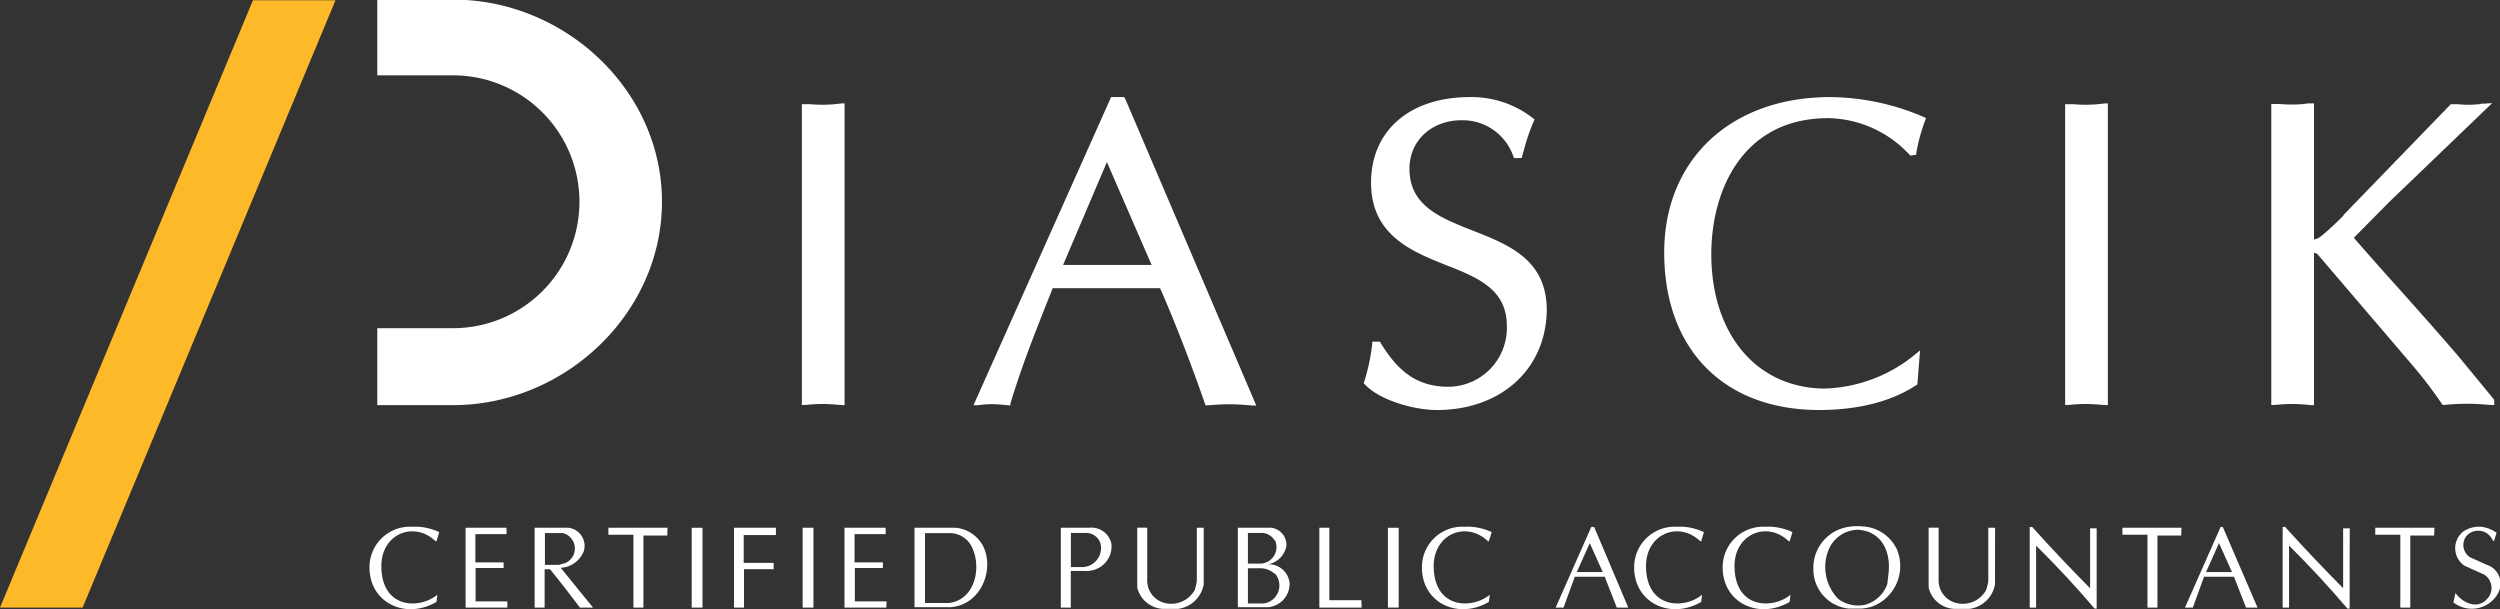<svg id="Layer_1" data-name="Layer 1" xmlns="http://www.w3.org/2000/svg" viewBox="0 0 250.54 61.05"><rect x="0" y="0" width="250.54" height="61.05" fill="#333333" stroke="none"/><defs><style>.cls-1{fill:#fff;}.cls-2{fill:#fdb927;}</style></defs><title>Piascik_CPA</title><path class="cls-1" d="M314.64,282.71h-7.59V275h7.59a12.67,12.67,0,0,0,0-25.34h-7.59v-7.59h7.59c11.2,0,20.94,9.06,20.94,20.26S325.84,282.71,314.64,282.71Z" transform="translate(-269.24 -242.11)"/><path class="cls-2" d="M277.52,303h-8.28l25.35-60.86h8.27Z" transform="translate(-269.24 -242.11)"/><path class="cls-1" d="M352.9,252.55a13.77,13.77,0,0,1-2.49,0l-.57,0-.24,0V282.7l.24,0,.59-.05a14.39,14.39,0,0,1,2.46,0c.24,0,.49.05.75.06l.24,0V252.47l-.24,0C353.38,252.5,353.14,252.52,352.9,252.55Z" transform="translate(-269.24 -242.11)"/><path class="cls-1" d="M381.89,251.84h-1.3L366.8,282.72l.4,0,.45-.05a8.61,8.61,0,0,1,2,0c.21,0,.43.05.67.06h.18l0-.17c1.11-3.72,2.53-7.27,3.9-10.72l.34-.85H385.5c1.49,3.4,3,7.3,4.5,11.58l.06.16h.17l.71-.05a19.3,19.3,0,0,1,2.95,0l.88.07h.37L382,252Zm2.76,16.82h-8.87l4.39-10.31Z" transform="translate(-269.24 -242.11)"/><path class="cls-1" d="M416.81,265.21c-3.25-1.28-6.32-2.49-6.32-6.19,0-2.81,2.2-4.86,5.24-4.86a5.38,5.38,0,0,1,5.18,3.64l.06.15h.76l.22-.77a20.16,20.16,0,0,1,1-2.93l.08-.16-.13-.11a10,10,0,0,0-6.37-2.14c-6,0-9.89,3.36-9.89,8.57s4,6.87,7.45,8.24c3.17,1.24,6.16,2.42,6.16,6.11a5.9,5.9,0,0,1-5.81,6.11c-2.95,0-4.94-1.27-6.84-4.4l-.07-.12h-.77l0,.21a19.48,19.48,0,0,1-.81,3.82l-.05.13.1.1c1.47,1.6,4.91,2.59,7.25,2.59,6.46,0,11-4.16,11-10.14C424.18,268.11,420.44,266.63,416.81,265.21Z" transform="translate(-269.24 -242.11)"/><path class="cls-1" d="M452.65,251.84c-9.94,0-16.63,6.25-16.63,15.57,0,9.74,6,15.79,15.54,15.79,2.72,0,6.62-.43,9.74-2.51l.09-.06.27-3.41-.43.36a15,15,0,0,1-9.06,3.47c-6.84,0-11.43-5.41-11.43-13.47,0-6.29,3.07-13.63,11.73-13.63a11.37,11.37,0,0,1,8.12,3.65l.09.1.6-.08,0-.17a18.45,18.45,0,0,1,.9-3.3l.08-.21-.2-.09A24.06,24.06,0,0,0,452.65,251.84Z" transform="translate(-269.24 -242.11)"/><path class="cls-1" d="M479.5,252.55a13.77,13.77,0,0,1-2.49,0l-.56,0-.25,0V282.7l.24,0,.59-.05a14.39,14.39,0,0,1,2.46,0c.24,0,.49.05.75.06l.24,0V252.47l-.24,0C480,252.5,479.74,252.52,479.5,252.55Z" transform="translate(-269.24 -242.11)"/><path class="cls-1" d="M515.55,277.74c-1.89-2.2-3.85-4.4-5.74-6.52-1.55-1.72-3.14-3.51-4.68-5.28l3.54-3.58L519,252.44l-.64.05c-.22,0-.44,0-.65.06a10.81,10.81,0,0,1-2.21,0l-.54,0h-.11l-10.76,11.11,0,.06c-.59.58-1.49,1.47-2.24,2.06a1.54,1.54,0,0,1-.71.33V252.47l-.25,0c-.25,0-.5,0-.73.06a13.77,13.77,0,0,1-2.49,0l-.57,0-.24,0V282.7l.24,0,.59-.05a14.39,14.39,0,0,1,2.46,0c.24,0,.48.05.74.06l.25,0V267.44a1,1,0,0,1,.33.12l9.48,11.09a43.41,43.41,0,0,1,3,3.93l.07.11h.13l.76-.06a21.3,21.3,0,0,1,3.1,0l.94.07h.25v-.53Z" transform="translate(-269.24 -242.11)"/><path class="cls-1" d="M313.26,295.44l-.28.91h-.09c-2.17-2.09-5.53-.72-5.43,2.63.09,4.18,3.88,4.18,5.61,2.73l-.09.72c-3.09,1.81-6.71.1-6.71-3.45a4.05,4.05,0,0,1,4.26-4.08A5.62,5.62,0,0,1,313.26,295.44Z" transform="translate(-269.24 -242.11)"/><path class="cls-1" d="M320.09,303H315.9V295H320v.64h-3.12v2.83h2.83v.56h-2.81v3.35h3.18Z" transform="translate(-269.24 -242.11)"/><path class="cls-1" d="M328.67,303h-1.31c-1-1.31-2-2.63-3-3.84h-.54V303h-1V295h3.35a1.82,1.82,0,0,1,1.57,2.36,2.62,2.62,0,0,1-2.31,1.65Zm-2.76-4.47a1.59,1.59,0,0,0-.29-3h-1.77v3.19h1.4Z" transform="translate(-269.24 -242.11)"/><path class="cls-1" d="M336.11,295.78h-2.39V303h-1V295.7h-2.51V295h5.93Z" transform="translate(-269.24 -242.11)"/><path class="cls-1" d="M339.64,303h-1.08V295h1.08Z" transform="translate(-269.24 -242.11)"/><path class="cls-1" d="M347,295.73l-3.23,0v2.79h3v.63H343.8V303h-1V295H347Z" transform="translate(-269.24 -242.11)"/><path class="cls-1" d="M350.76,303h-1.08V295h1.08Z" transform="translate(-269.24 -242.11)"/><path class="cls-1" d="M358.06,303h-4.19V295H358v.64h-3.12v2.83h2.84v.56h-2.81v3.35h3.18Z" transform="translate(-269.24 -242.11)"/><path class="cls-1" d="M367.79,296.89c1.16,2.5-.39,5.93-3.34,6.07h-3.56V295H365A3.46,3.46,0,0,1,367.79,296.89Zm-1.23-.11a2.47,2.47,0,0,0-2-1.24l-.18,0h-2.44v7h2.39C367,302.23,367.69,298.86,366.56,296.78Z" transform="translate(-269.24 -242.11)"/><path class="cls-1" d="M380.62,296.59a2.45,2.45,0,0,1-2,2.69,2.37,2.37,0,0,1-.69.05h-1.38V303h-1V295l2.83,0A2.05,2.05,0,0,1,380.62,296.59Zm-1.11-.07a1.52,1.52,0,0,0-1.34-1h-1.61v3.42h1.24A1.91,1.91,0,0,0,379.51,296.52Z" transform="translate(-269.24 -242.11)"/><path class="cls-1" d="M389.87,300.67a3,3,0,0,1-2.58,2.46h-1.48a2.79,2.79,0,0,1-2.6-2.14v-6h1v5.16a2.32,2.32,0,0,0,1.65,2.36,2.7,2.7,0,0,0,3.1-1.25,5,5,0,0,0,.22-.93V295h.69Z" transform="translate(-269.24 -242.11)"/><path class="cls-1" d="M398.48,300.6a2.36,2.36,0,0,1-2.12,2.36h-3.07V295h3.35a1.73,1.73,0,0,1,1.52,1.8,2.29,2.29,0,0,1-1.82,1.86A2.09,2.09,0,0,1,398.48,300.6Zm-1.52-1a2.09,2.09,0,0,0-1.38-.54H394.3v3.53h1.57A1.83,1.83,0,0,0,397,299.57Zm0-3.35a1.5,1.5,0,0,0-1.33-.73h-1.33v3.07h1.36A1.66,1.66,0,0,0,397,296.22Z" transform="translate(-269.24 -242.11)"/><path class="cls-1" d="M405.7,303h-4.24V295h1v7.26h3.21Z" transform="translate(-269.24 -242.11)"/><path class="cls-1" d="M409.41,303h-1.08V295h1.08Z" transform="translate(-269.24 -242.11)"/><path class="cls-1" d="M418.73,295.44l-.28.91h-.09c-2.18-2.09-5.53-.72-5.44,2.63.1,4.18,3.89,4.18,5.62,2.73l-.09.72c-3.09,1.81-6.71.1-6.71-3.45A4.05,4.05,0,0,1,416,294.9,5.66,5.66,0,0,1,418.73,295.44Z" transform="translate(-269.24 -242.11)"/><path class="cls-1" d="M432.42,303h-1.15l-1.21-3.09h-3L425.93,303h-.79l3.57-8.08H429Zm-2.56-3.56-1.3-2.9-1.3,2.9Z" transform="translate(-269.24 -242.11)"/><path class="cls-1" d="M440,295.44l-.27.91h-.1c-2.17-2.09-5.53-.72-5.43,2.63.1,4.18,3.89,4.18,5.61,2.73l-.08.72c-3.1,1.81-6.72.1-6.72-3.45a4.05,4.05,0,0,1,4.26-4.08A5.62,5.62,0,0,1,440,295.44Z" transform="translate(-269.24 -242.11)"/><path class="cls-1" d="M448.87,295.44l-.28.91h-.09c-2.17-2.09-5.53-.72-5.43,2.63.09,4.18,3.88,4.18,5.61,2.73l-.09.72c-3.09,1.81-6.71.1-6.71-3.45a4.05,4.05,0,0,1,4.26-4.08A5.62,5.62,0,0,1,448.87,295.44Z" transform="translate(-269.24 -242.11)"/><path class="cls-1" d="M459.38,297.26a4.34,4.34,0,0,1-2.43,5.6,4.53,4.53,0,0,1-1.15.24l-1.29,0a3.94,3.94,0,0,1-3.54-3.91,4.14,4.14,0,0,1,3.25-4.23,5.55,5.55,0,0,1,1.72-.09A4,4,0,0,1,459.38,297.26Zm-.86,2.14c.14-1.65-.4-3.37-2.06-4a4.07,4.07,0,0,0-1-.2,3.22,3.22,0,0,0-3,2.1,4.58,4.58,0,0,0,1,4.83,3.33,3.33,0,0,0,2.63.6,3.25,3.25,0,0,0,2.29-2.1Z" transform="translate(-269.24 -242.11)"/><path class="cls-1" d="M469.17,300.67a3,3,0,0,1-2.57,2.46h-1.48a2.78,2.78,0,0,1-2.6-2.14v-6h1v5.16a2.33,2.33,0,0,0,1.66,2.36,2.68,2.68,0,0,0,3.09-1.25,5.06,5.06,0,0,0,.23-.93V295h.68Z" transform="translate(-269.24 -242.11)"/><path class="cls-1" d="M479.36,303.1h-.21c-1.85-2.18-3.82-4.29-5.86-6.31V303h-.64v-8.08h.25c1.89,2.11,3.83,4.15,5.8,6.14v-6h.66Z" transform="translate(-269.24 -242.11)"/><path class="cls-1" d="M487.83,295.78h-2.38V303h-1V295.7h-2.51V295h5.92Z" transform="translate(-269.24 -242.11)"/><path class="cls-1" d="M495.48,303h-1.15l-1.21-3.09h-3L489,303h-.79l3.57-8.08H492Zm-2.56-3.56-1.3-2.9-1.3,2.9Z" transform="translate(-269.24 -242.11)"/><path class="cls-1" d="M504.71,303.1h-.22c-1.85-2.18-3.81-4.29-5.85-6.31V303H498v-8.08h.25c1.9,2.11,3.84,4.15,5.81,6.14v-6h.66Z" transform="translate(-269.24 -242.11)"/><path class="cls-1" d="M513.18,295.78h-2.39V303h-1V295.7h-2.51V295h5.93Z" transform="translate(-269.24 -242.11)"/><path class="cls-1" d="M519.63,301.48a3,3,0,0,1-4.52,1l.21-.94c.66.94,2.13,1.67,3.09.67a1.59,1.59,0,0,0-.2-2.51l-2-.9a2.13,2.13,0,0,1-.05-3.47,2.93,2.93,0,0,1,1.83-.42,3.51,3.51,0,0,1,1.45.59l-.25.81-.12,0a1.58,1.58,0,0,0-2.65-.49,1.47,1.47,0,0,0,.39,2.16c.66.27,1.32.61,2,.88A2,2,0,0,1,519.63,301.48Z" transform="translate(-269.24 -242.11)"/></svg>